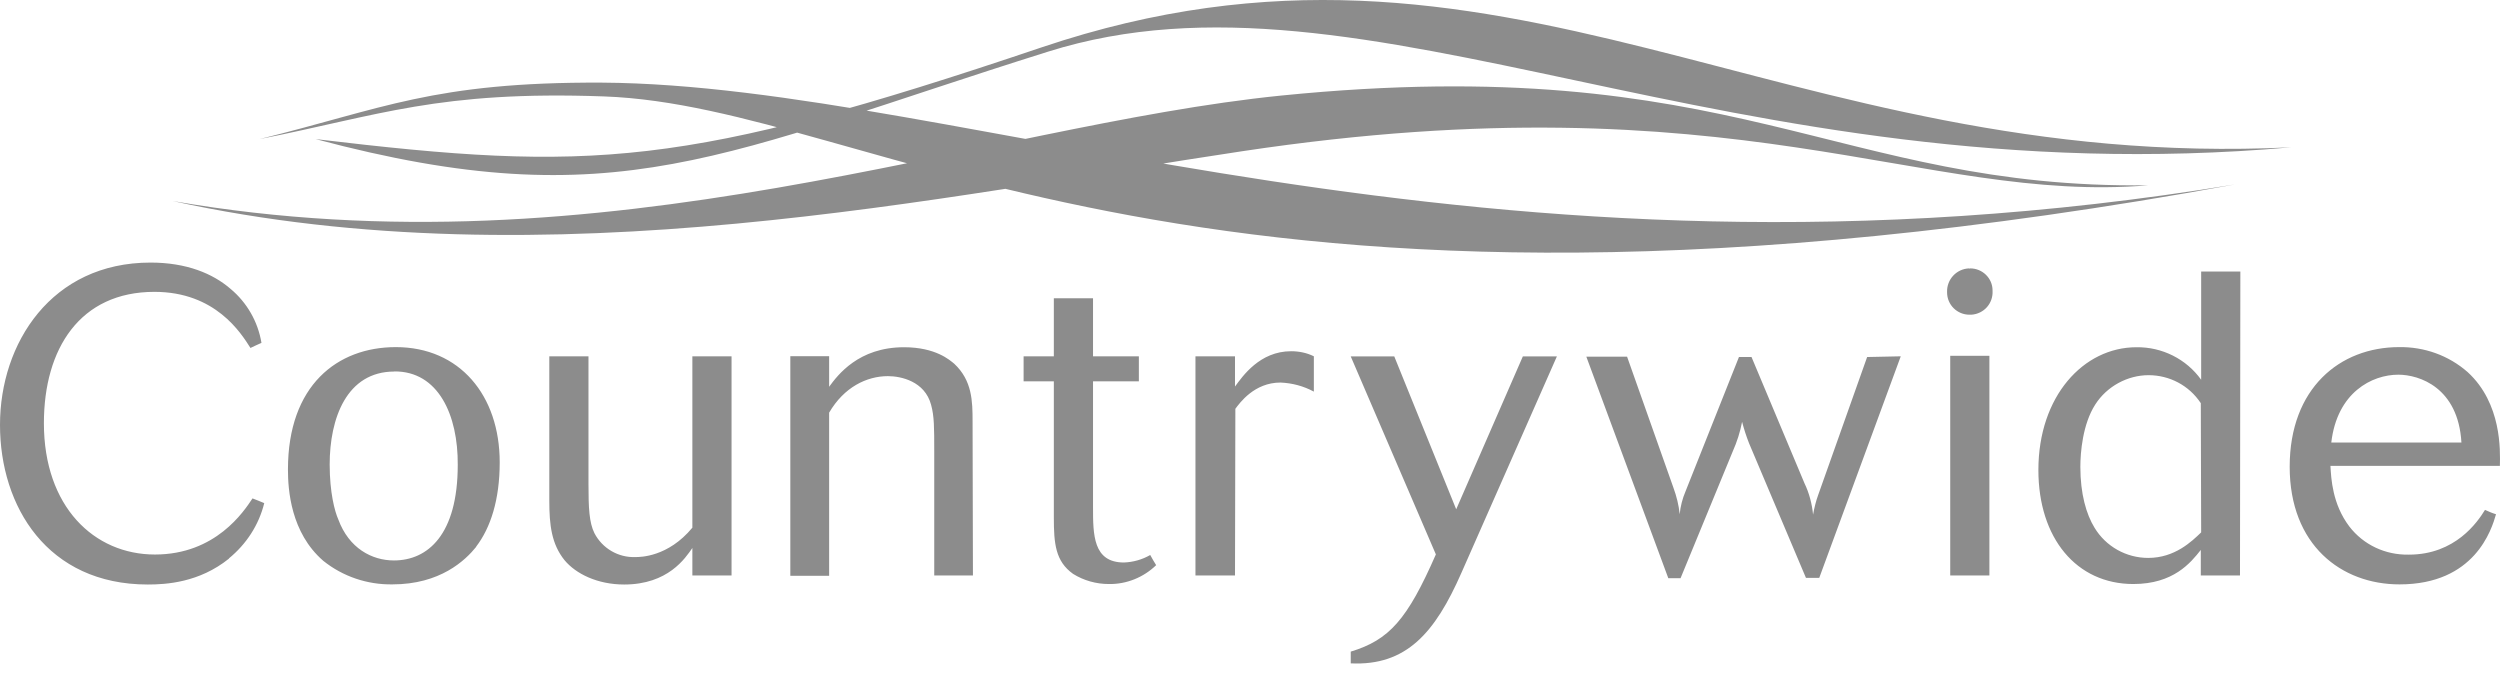 <svg width="200" height="54" viewBox="0 0 200 54" fill="none" xmlns="http://www.w3.org/2000/svg">
<path d="M171.885 14.824C146.885 15.134 138.854 3.998 102.496 7.645C78.531 10.064 48.423 22.109 13.816 16.082C43.769 22.67 75.609 15.646 99.39 12.096C139.009 6.136 153.715 16.333 171.885 14.824ZM183.272 11.786C142.183 13.76 120.317 -8.667 83.34 3.785C54.702 13.45 47.301 13.76 25.252 11.128C49.371 17.562 57.75 12.318 83.843 4.133C109.278 -3.868 138.042 15.772 183.282 11.786M178.725 14.766C118.344 24.702 77.186 6.794 48.142 6.61C34.656 6.552 30.611 8.71 20.762 11.128C30.302 9.242 35.101 7.239 48.307 7.713C70.259 8.497 95.356 30.014 178.734 14.766M18.315 44.691C15.935 46.606 13.293 46.761 11.823 46.761C3.793 46.761 0 40.521 0 33.99C0 27.459 4.112 21.006 12.045 21.006C14.928 21.006 17.028 21.887 18.44 23.106C19.756 24.199 20.637 25.737 20.917 27.43C20.666 27.527 20.259 27.74 20.037 27.837C19.282 26.647 17.241 23.348 12.355 23.348C6.395 23.348 3.512 27.895 3.512 33.855C3.512 40.54 7.527 44.362 12.394 44.362C17.26 44.362 19.514 40.908 20.201 39.872C20.482 39.969 20.888 40.153 21.14 40.25C20.704 42.011 19.698 43.539 18.315 44.671M38.1 43.742C37.219 44.836 35.217 46.751 31.385 46.751C29.383 46.78 27.428 46.122 25.861 44.865C23.259 42.61 23.036 39.185 23.036 37.56C23.036 30.817 26.993 27.769 31.666 27.769C36.774 27.769 39.977 31.629 39.977 36.989C39.977 39.969 39.251 42.223 38.09 43.733M31.55 29.723C27.719 29.723 26.374 33.487 26.374 37.154C26.374 39.408 26.78 40.917 27.061 41.546C27.912 43.868 29.76 44.836 31.511 44.836C34.211 44.836 36.62 42.794 36.62 37.183C36.649 33.226 35.081 29.685 31.54 29.714M58.524 28.504V46.035H55.389V43.839C54.828 44.652 53.444 46.761 49.932 46.761C47.804 46.761 46.072 45.91 45.163 44.816C44.127 43.529 43.944 42.02 43.944 40.047V28.504H47.078V38.731C47.078 40.646 47.136 41.807 47.552 42.649C48.181 43.868 49.468 44.623 50.842 44.565C51.219 44.565 53.444 44.565 55.389 42.214V28.504H58.524ZM77.844 46.035H74.739V36.09C74.739 34.203 74.739 33.294 74.487 32.384C73.984 30.497 72.069 30.091 71.033 30.091C69.34 30.091 67.521 30.971 66.331 33.013V46.064H63.226V28.495H66.331V30.942C67.018 30.004 68.682 27.779 72.32 27.779C74.865 27.779 75.987 28.814 76.335 29.095C77.777 30.439 77.806 32.103 77.806 33.709L77.835 46.035H77.844ZM87.442 40.55C87.442 42.775 87.442 45 89.919 45C90.644 44.971 91.36 44.778 92.018 44.4C92.144 44.652 92.366 45 92.492 45.213C91.486 46.19 90.112 46.751 88.7 46.722C87.693 46.722 86.697 46.442 85.846 45.91C84.433 44.903 84.307 43.491 84.307 41.391V30.507H81.888V28.504H84.307V23.86H87.442V28.504H91.109V30.507H87.442V40.54V40.55ZM98.8 46.035H95.637V28.504H98.8V30.923C99.4 30.11 100.774 28.098 103.289 28.098C103.918 28.098 104.547 28.224 105.108 28.504V31.329C104.286 30.884 103.376 30.643 102.438 30.604C100.339 30.604 99.178 32.239 98.829 32.703L98.8 46.035ZM124.555 28.504L116.902 45.852C114.803 50.621 112.51 53.282 108.059 53.069V52.13C111.136 51.192 112.577 49.586 114.87 44.352L108.059 28.514H111.542L116.496 40.743L121.827 28.514H124.555V28.504ZM152.061 28.504L145.54 46.229H144.476L139.928 35.47C139.706 34.909 139.522 34.338 139.367 33.748C139.212 34.561 138.961 35.345 138.613 36.128L134.443 46.258H133.465L126.906 28.533H130.166L133.872 39.011C134.123 39.698 134.307 40.424 134.375 41.14C134.433 40.511 134.597 39.882 134.849 39.292L139.116 28.562H140.122L144.359 38.663C144.737 39.447 144.959 40.298 145.046 41.169C145.143 40.637 145.269 40.105 145.453 39.602L149.371 28.562L152.07 28.504H152.061ZM157.614 21.471C158.591 21.471 159.404 22.254 159.404 23.232V23.261C159.462 24.267 158.717 25.108 157.711 25.176H157.556C156.579 25.176 155.766 24.393 155.766 23.386V23.357C155.737 22.351 156.521 21.509 157.527 21.471C157.556 21.5 157.585 21.5 157.624 21.471M159.152 46.035H156.018V28.466H159.152V46.035ZM179.199 46.035H176.064V43.994C175.251 45.029 173.868 46.722 170.666 46.722C166.118 46.722 163.071 43.056 163.071 37.599C163.071 31.697 166.679 27.779 170.917 27.779C172.958 27.75 174.903 28.717 176.093 30.381V21.722H179.228L179.199 46.035ZM176.054 32.239C175.116 30.826 173.549 30.014 171.885 30.014C170.22 30.014 168.556 30.894 167.618 32.365C166.612 33.932 166.428 36.196 166.428 37.347C166.428 39.514 166.902 41.14 167.56 42.214C168.469 43.723 170.104 44.633 171.856 44.633C173.984 44.633 175.339 43.317 176.093 42.591L176.064 32.239H176.054ZM186.436 37.289C186.494 38.295 186.59 40.327 187.945 42.117C189.077 43.588 190.828 44.41 192.715 44.371C196.42 44.371 198.2 41.769 198.8 40.791C199.081 40.917 199.361 41.043 199.681 41.14C199.332 42.359 197.988 46.751 191.96 46.751C187.316 46.751 183.175 43.617 183.175 37.338C183.175 31.059 187.19 27.769 191.931 27.769C193.934 27.74 195.888 28.427 197.417 29.772C200.145 32.278 200.019 36.041 199.99 37.27H186.436V37.289ZM196.914 35.403C196.662 31.01 193.556 29.975 191.863 29.975C189.764 29.975 186.968 31.387 186.503 35.403H196.914Z" fill="#8C8C8C"/>
</svg>
